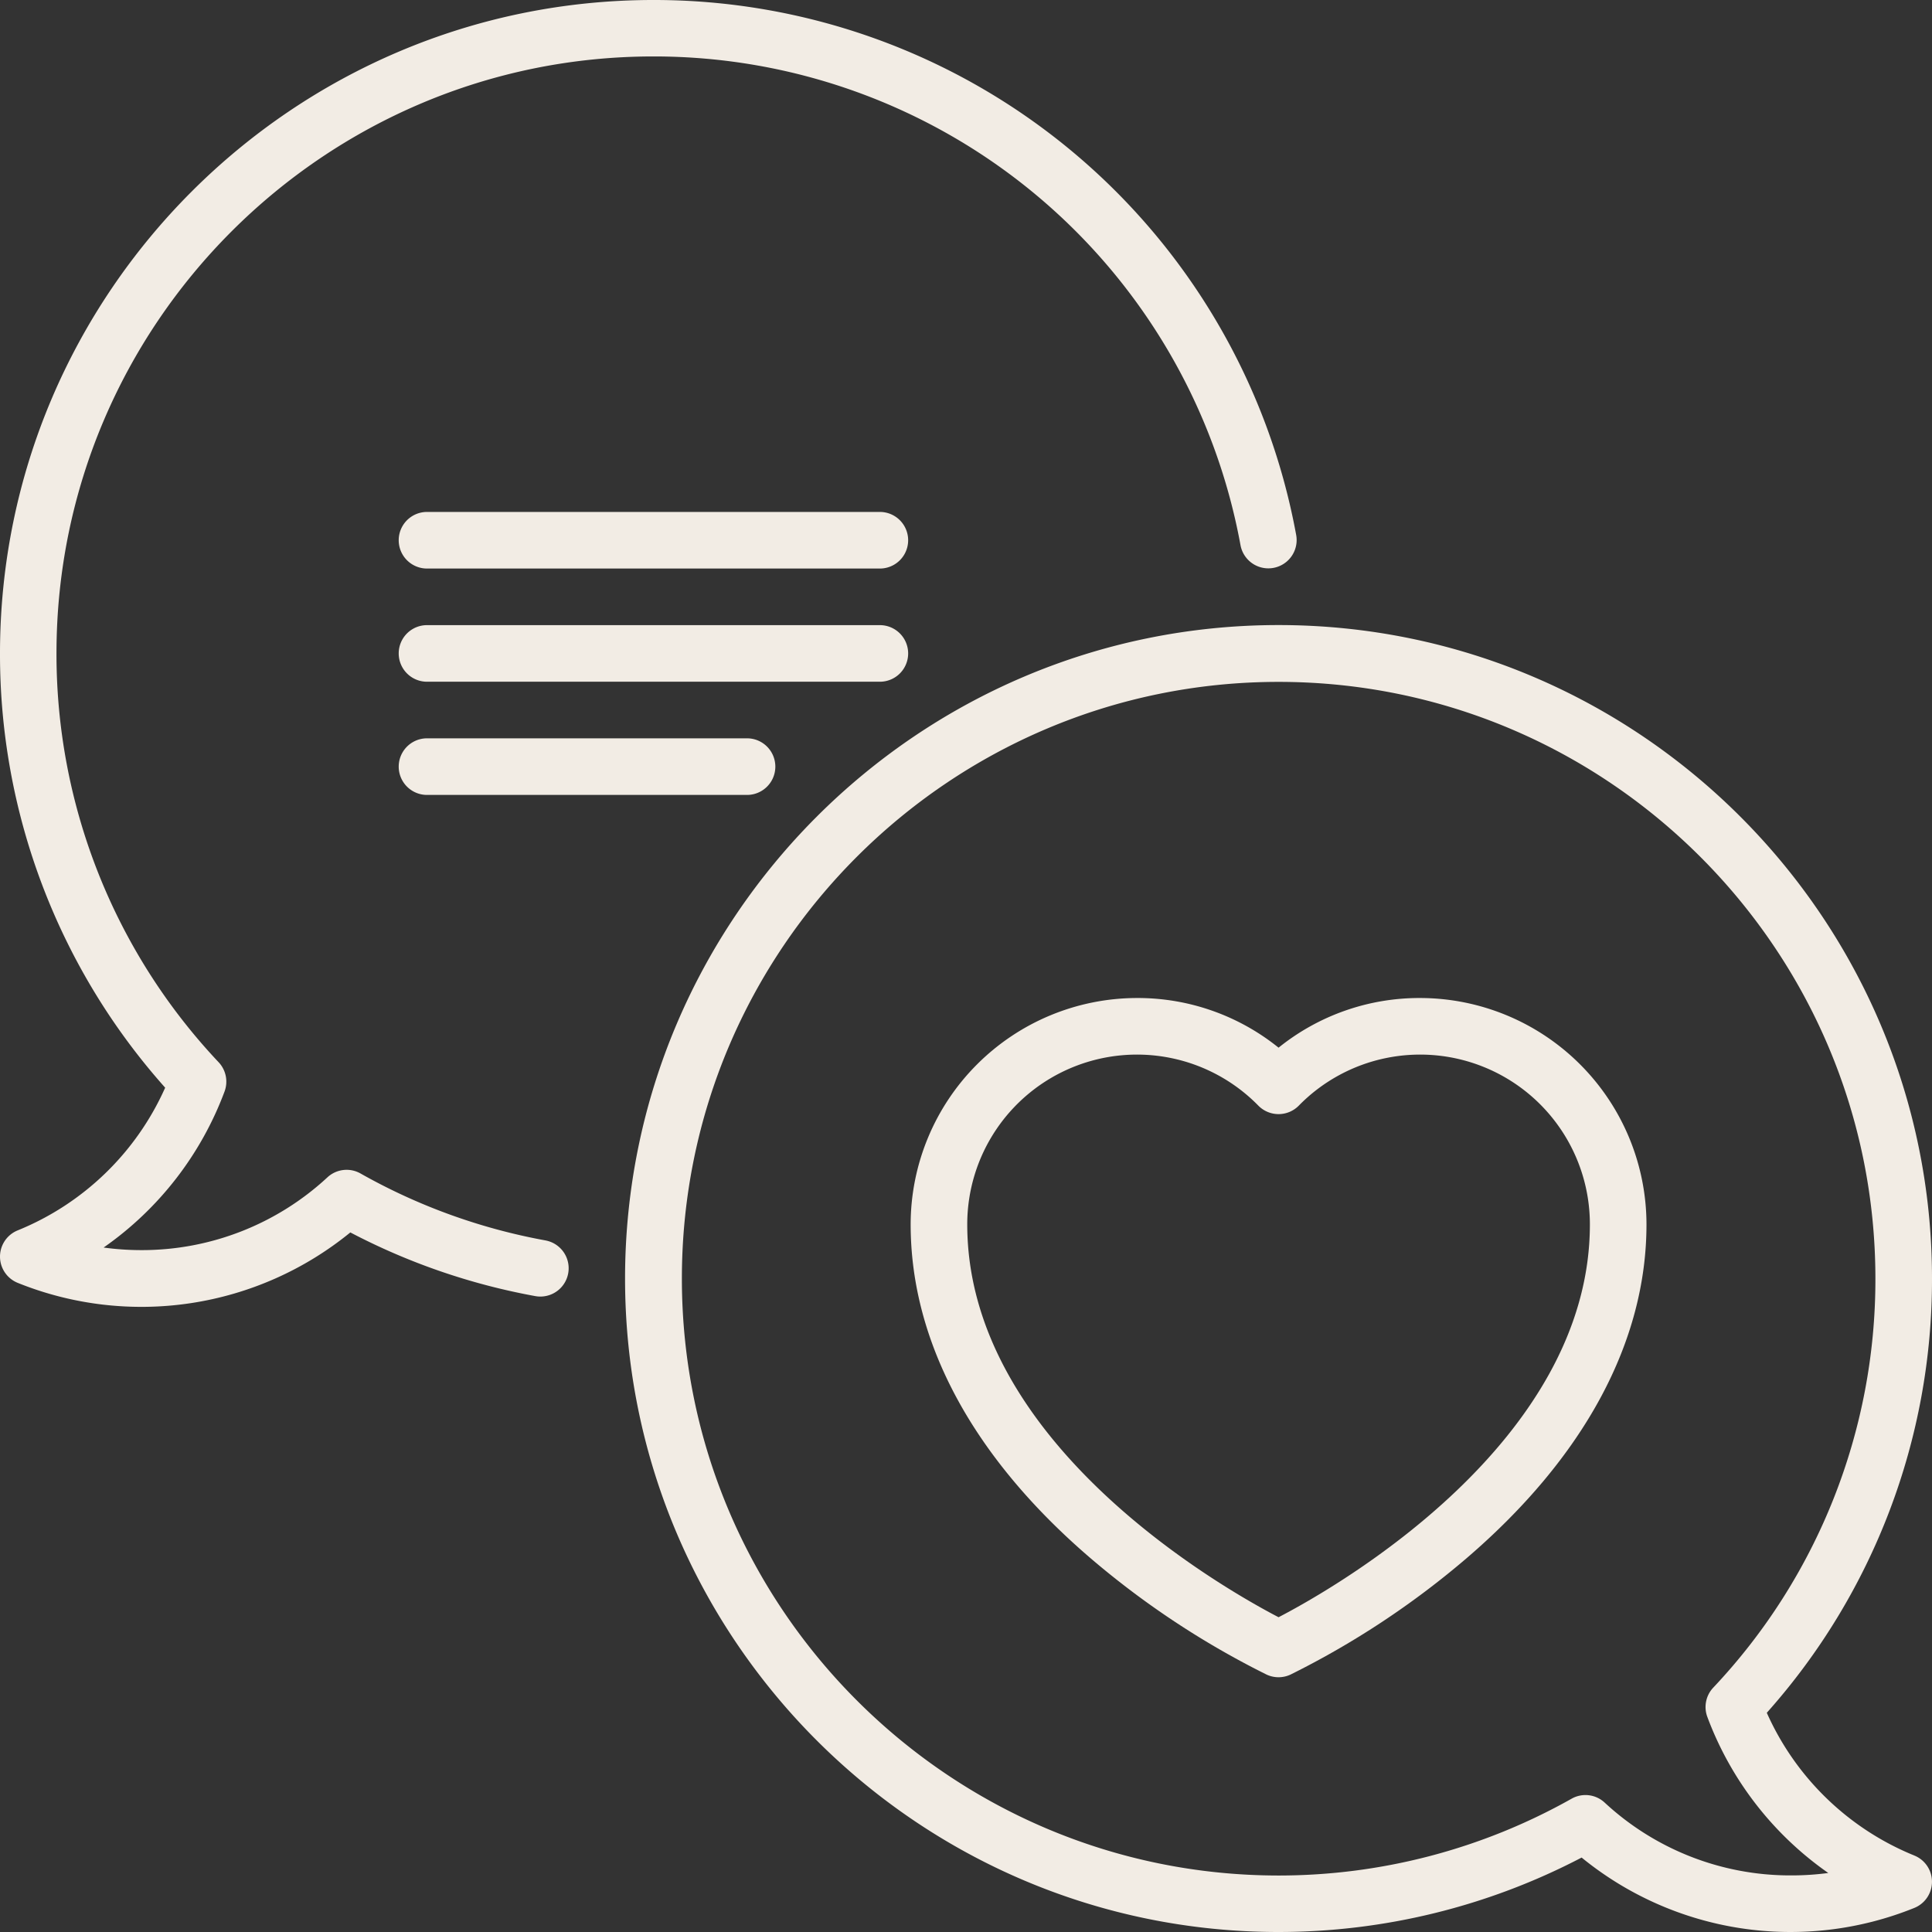 <?xml version="1.0" encoding="UTF-8"?> <svg xmlns="http://www.w3.org/2000/svg" id="Capa_1" data-name="Capa 1" width="510" height="510" viewBox="0 0 510 510"><rect x="0" y="0" width="510" height="510" fill="#333333" stroke="none"/> <defs> <style>.cls-1{fill:#f2ece4;}</style> </defs> <title>reviews</title> <path class="cls-1" d="M233.26,136.14H113.72a7.47,7.47,0,0,0,0,14.94H233.26a7.47,7.47,0,0,0,0-14.94Z" transform="translate(-1 -1)"></path> <path class="cls-1" d="M145,328.44a156.13,156.13,0,0,1-48.81-17.66,7.46,7.46,0,0,0-8.75,1A72,72,0,0,1,38.35,331a73.34,73.34,0,0,1-10-.68,87.5,87.5,0,0,0,31.93-41.2,7.48,7.48,0,0,0-1.57-7.72,157,157,0,0,1-42.8-107.95c0-86.87,70.68-157.55,157.55-157.55a157.39,157.39,0,0,1,155,129,7.47,7.47,0,1,0,14.7-2.68A172.33,172.33,0,0,0,173.49,1C78.38,1,1,78.38,1,173.49A171.83,171.83,0,0,0,44.6,288.12,72.46,72.46,0,0,1,5.67,325.79a7.47,7.47,0,0,0,0,13.85,87.24,87.24,0,0,0,87.81-13.31,171.16,171.16,0,0,0,48.82,16.81,7.47,7.47,0,0,0,2.68-14.7Z" transform="translate(-1 -1)"></path> <path class="cls-1" d="M113.72,195.9a7.47,7.47,0,0,0,0,14.94H198.2a7.47,7.47,0,1,0,0-14.94Z" transform="translate(-1 -1)"></path> <path class="cls-1" d="M240.73,173.49a7.47,7.47,0,0,0-7.47-7.47H113.72a7.47,7.47,0,0,0,0,14.94H233.26A7.47,7.47,0,0,0,240.73,173.49Z" transform="translate(-1 -1)"></path> <path class="cls-1" d="M375.86,264.45a59.22,59.22,0,0,0-37.35,13.11,59.22,59.22,0,0,0-37.35-13.11,59.83,59.83,0,0,0-59.77,59.76c0,31,16.4,61.45,47.43,88.07a226.27,226.27,0,0,0,46.53,30.77,7.46,7.46,0,0,0,6.31,0,225.89,225.89,0,0,0,46.54-30.77c31-26.62,47.43-57.07,47.43-88.07A59.83,59.83,0,0,0,375.86,264.45ZM338.51,427.91c-15.45-8.06-82.18-46.23-82.18-103.7a44.81,44.81,0,0,1,76.84-31.35,7.49,7.49,0,0,0,10.68,0,44.81,44.81,0,0,1,76.84,31.36C420.69,381.68,354,419.86,338.51,427.91Z" transform="translate(-1 -1)"></path> <path class="cls-1" d="M506.33,490.81a72.49,72.49,0,0,1-38.94-37.68A171.74,171.74,0,0,0,511,338.51C511,243.4,433.62,166,338.51,166S166,243.4,166,338.51,243.4,511,338.51,511a172.7,172.7,0,0,0,80-19.65,87.2,87.2,0,0,0,87.81,13.3,7.46,7.46,0,0,0,0-13.84Zm-32.68,5.25a72,72,0,0,1-49.07-19.23,7.44,7.44,0,0,0-8.75-1,157.6,157.6,0,0,1-77.32,20.26C251.64,496.06,181,425.38,181,338.51S251.64,181,338.51,181s157.55,70.68,157.55,157.55a156.91,156.91,0,0,1-42.8,107.94,7.46,7.46,0,0,0-1.57,7.72,87.47,87.47,0,0,0,31.93,41.21A73.34,73.34,0,0,1,473.65,496.06Z" transform="translate(-1 -1)"></path> </svg> 